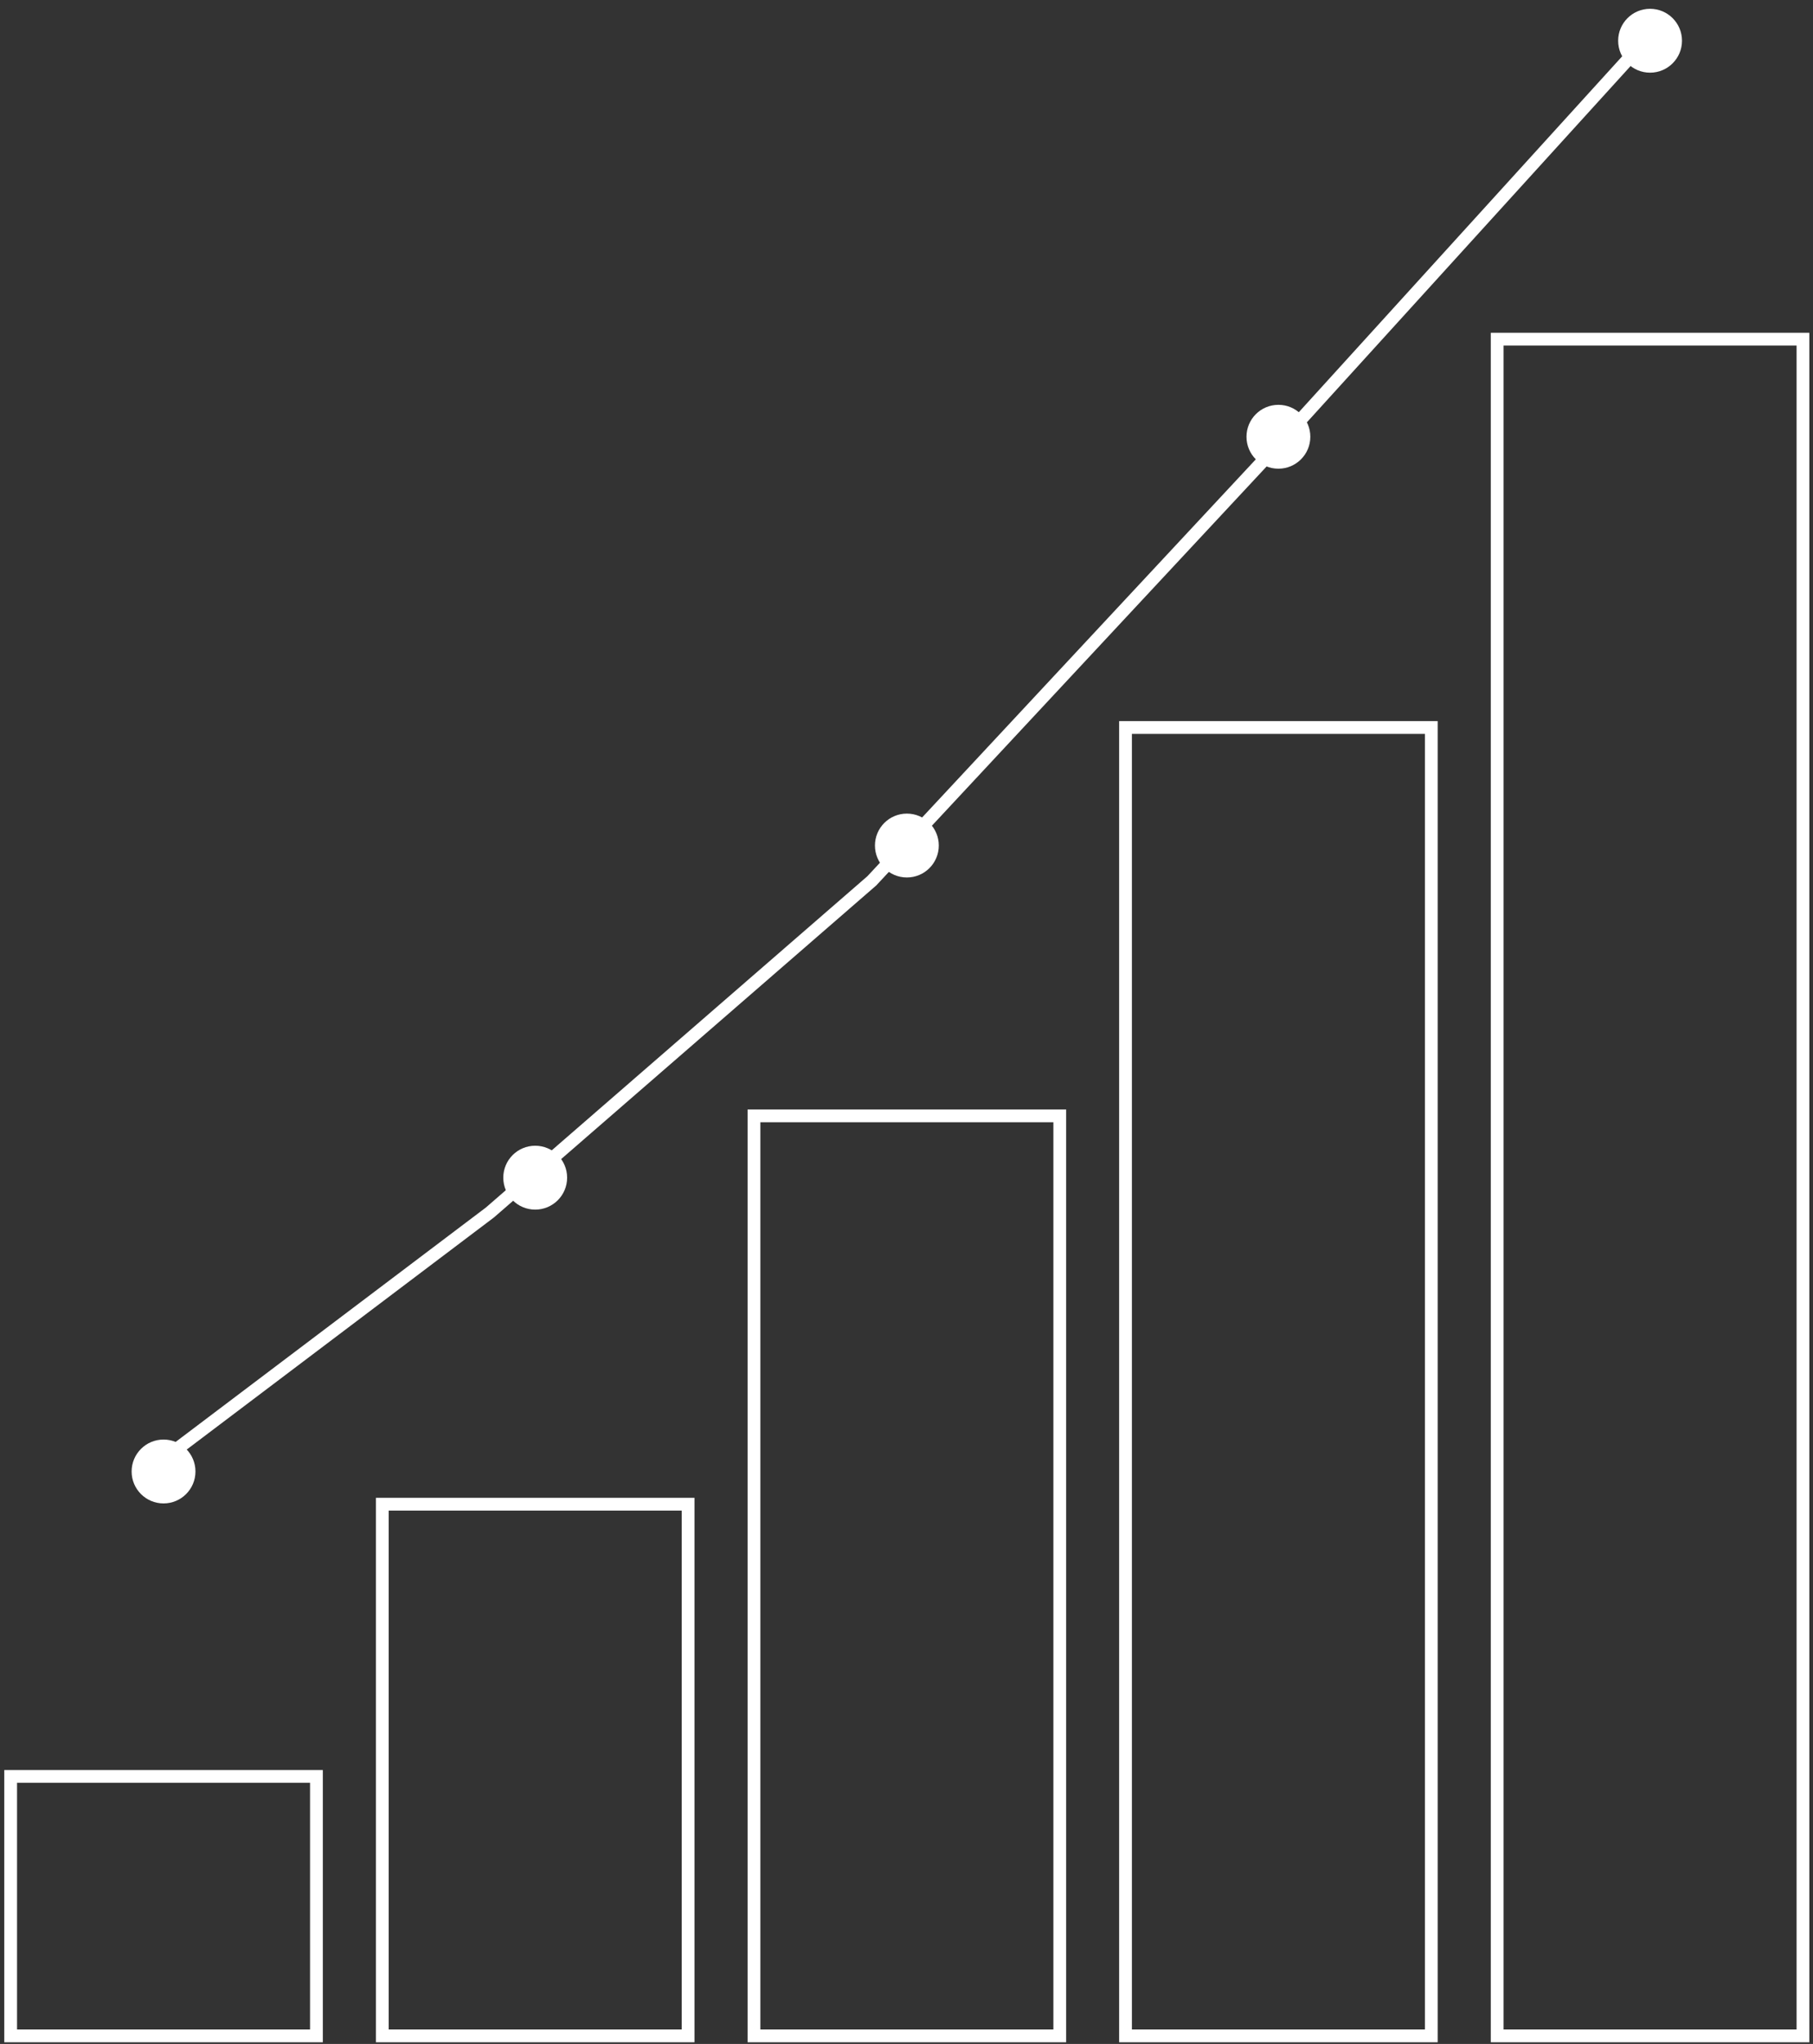 <?xml version="1.0" encoding="UTF-8"?> <svg xmlns="http://www.w3.org/2000/svg" width="142" height="160" viewBox="0 0 142 160" fill="none"><rect x="0" y="0" width="142" height="160" fill="#333333" stroke="none"/> <path d="M0.834 139.06H24.784V159.37H0.834V139.06Z" stroke="white"></path> <path d="M29.944 117.75H53.894V159.37H29.944V117.75Z" stroke="white"></path> <path d="M59.054 87.35H83.004V159.37H59.054V87.35Z" stroke="white"></path> <path d="M88.154 56.95H112.104V159.37H88.154V56.95Z" stroke="white"></path> <path d="M117.264 26.55H141.214V159.37H117.264V26.55Z" stroke="white"></path> <path d="M10.721 115.793L38.373 94.913L68.283 68.953L99.321 35.658L127.538 4.619" stroke="white"></path> <circle cx="12.809" cy="115.189" r="2.5" fill="white"></circle> <circle cx="41.919" cy="92.189" r="2.5" fill="white"></circle> <circle cx="71.029" cy="66.189" r="2.5" fill="white"></circle> <circle cx="100.129" cy="34.19" r="2.5" fill="white"></circle> <circle cx="129.239" cy="3.189" r="2.5" fill="white"></circle> </svg> 